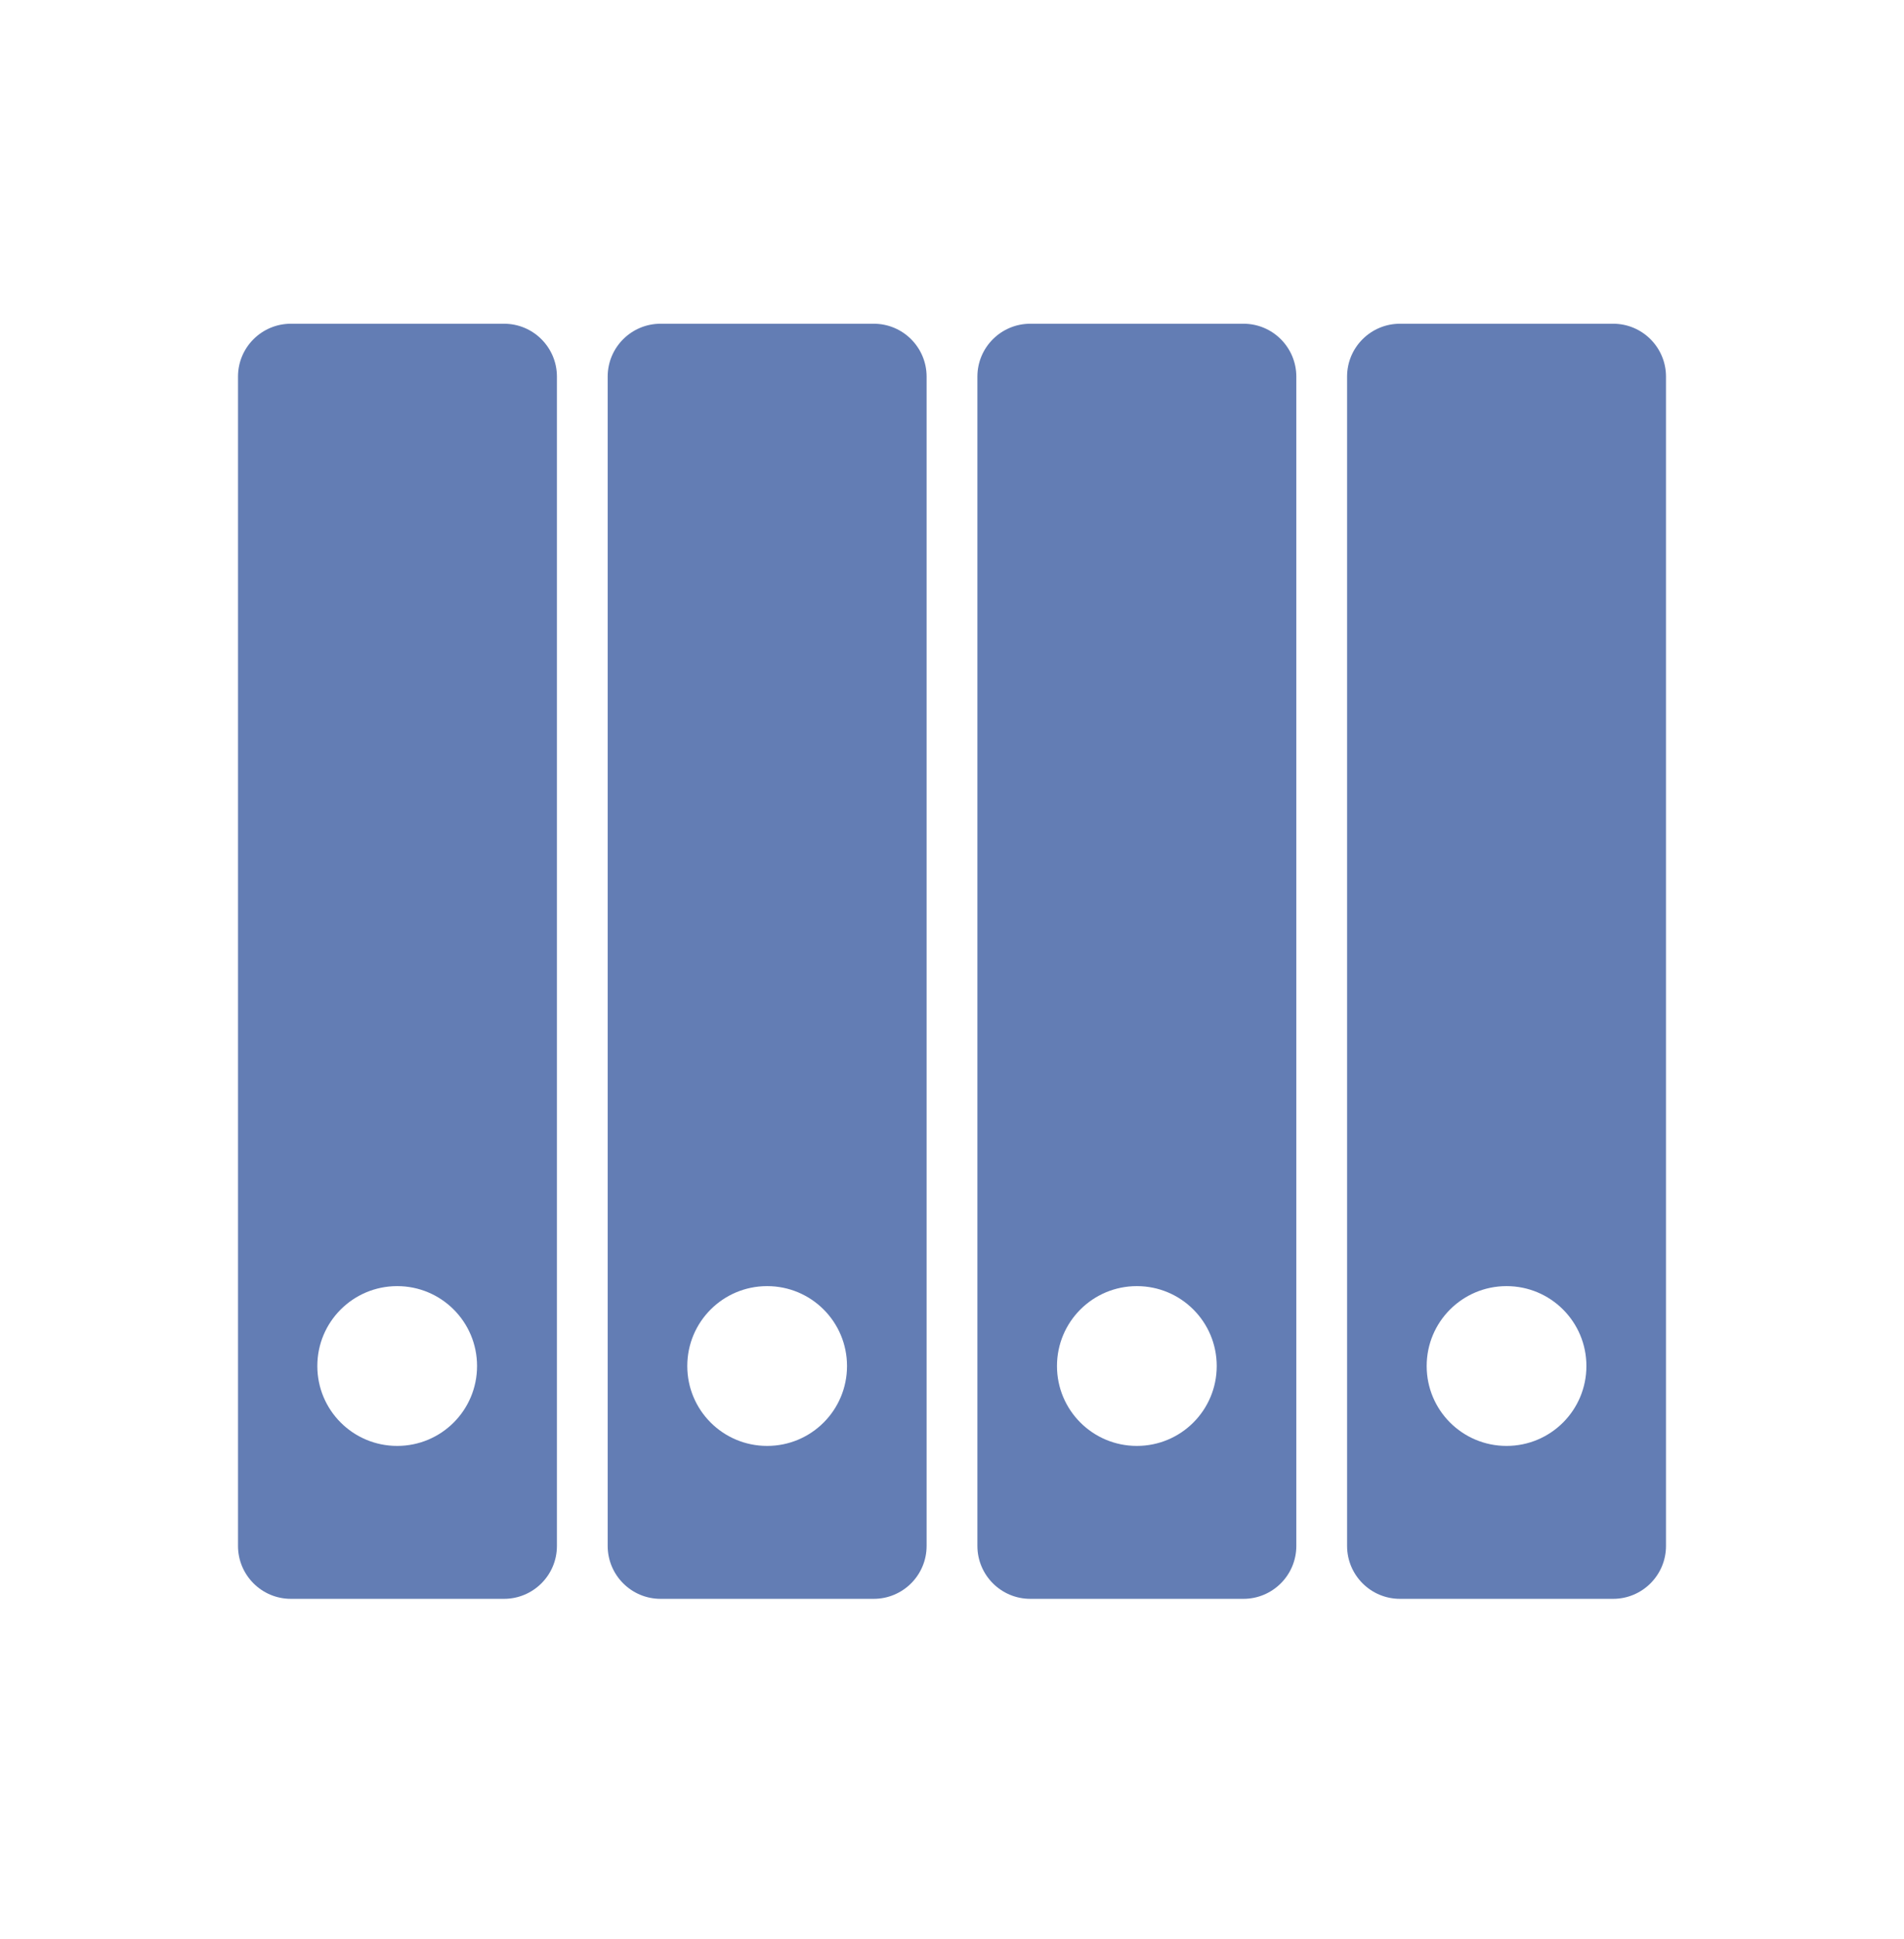 <svg width="56" height="57" viewBox="0 0 56 57" fill="none" xmlns="http://www.w3.org/2000/svg">
<path d="M14.817 9.518H8.556C7.7 9.518 7 10.21 7 11.073V45.451C7 46.306 7.692 47.007 8.556 47.007H14.824C15.68 47.007 16.38 46.314 16.38 45.451V11.073C16.38 10.218 15.688 9.518 14.824 9.518H14.817ZM11.682 42.511C10.383 42.511 9.333 41.461 9.333 40.162C9.333 38.863 10.383 37.813 11.682 37.813C12.981 37.813 14.031 38.863 14.031 40.162C14.031 41.461 12.981 42.511 11.682 42.511Z" fill="#637DB4"></path>
<path d="M25.698 9.518H19.429C18.573 9.518 17.873 10.21 17.873 11.073V45.451C17.873 46.306 18.565 47.007 19.429 47.007H25.698C26.553 47.007 27.253 46.314 27.253 45.451V11.073C27.253 10.218 26.561 9.518 25.698 9.518ZM22.563 42.511C21.264 42.511 20.214 41.461 20.214 40.162C20.214 38.863 21.264 37.813 22.563 37.813C23.862 37.813 24.912 38.863 24.912 40.162C24.912 41.461 23.862 42.511 22.563 42.511Z" fill="#637DB4"></path>
<path d="M36.572 9.518H30.303C29.447 9.518 28.747 10.21 28.747 11.073V45.451C28.747 46.306 29.439 47.007 30.303 47.007H36.572C37.427 47.007 38.127 46.314 38.127 45.451V11.073C38.127 10.218 37.435 9.518 36.572 9.518ZM33.437 42.511C32.138 42.511 31.088 41.461 31.088 40.162C31.088 38.863 32.138 37.813 33.437 37.813C34.736 37.813 35.786 38.863 35.786 40.162C35.786 41.461 34.736 42.511 33.437 42.511Z" fill="#637DB4"></path>
<path d="M47.445 9.518H41.176C40.32 9.518 39.62 10.21 39.62 11.073V45.451C39.62 46.306 40.312 47.007 41.176 47.007H47.445C48.3 47.007 49 46.314 49 45.451V11.073C49 10.218 48.308 9.518 47.445 9.518ZM44.31 42.511C43.011 42.511 41.961 41.461 41.961 40.162C41.961 38.863 43.011 37.813 44.31 37.813C45.609 37.813 46.659 38.863 46.659 40.162C46.659 41.461 45.609 42.511 44.31 42.511Z" fill="#637DB4"></path>
</svg>
